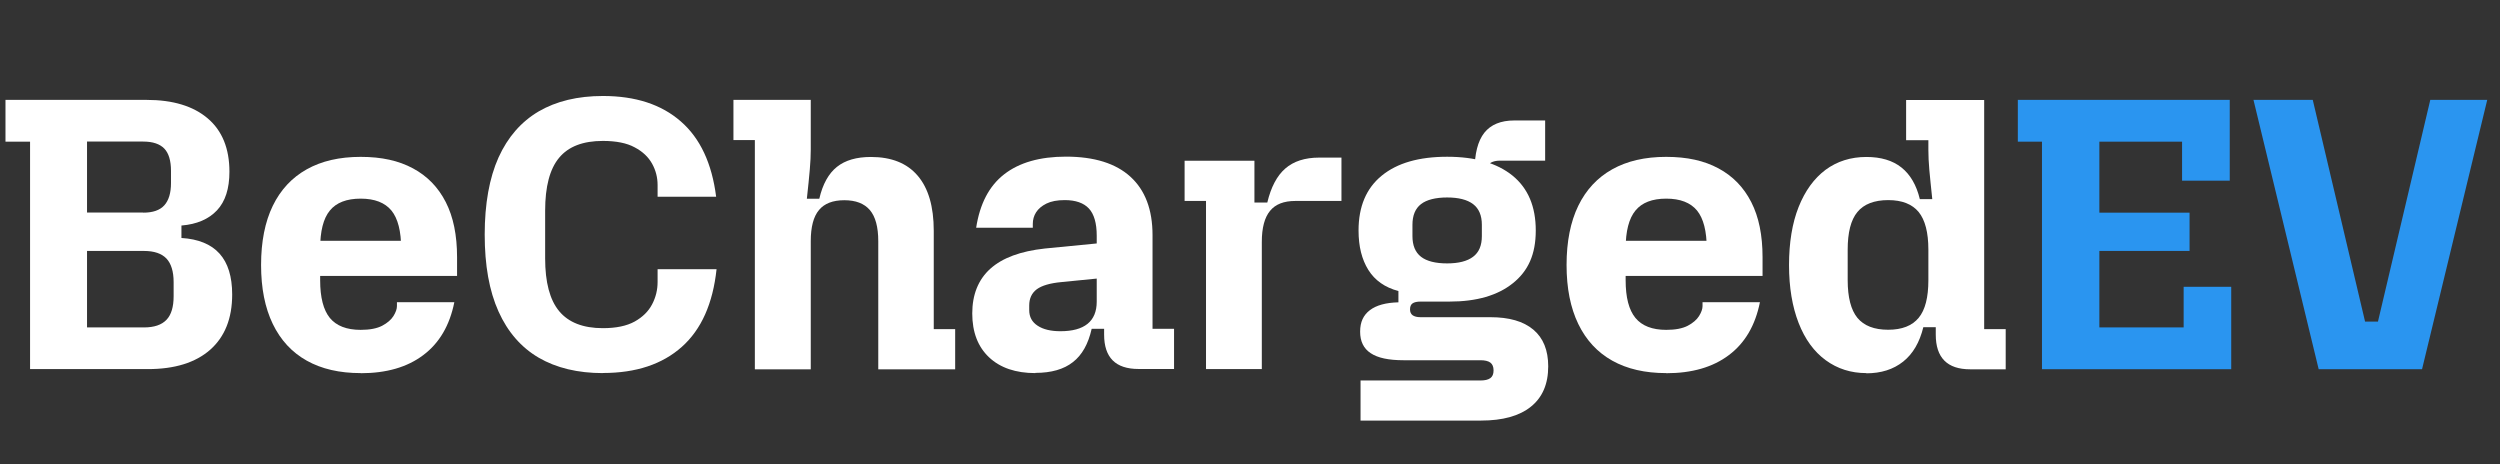 <?xml version="1.0" encoding="UTF-8"?>
<svg id="Layer_1" data-name="Layer 1" xmlns="http://www.w3.org/2000/svg" viewBox="0 0 237 44">
  <rect x="0" y="0" width="237" height="44" fill="#333333" stroke="none"/>
  <defs>
    <style>
      .cls-1 {
        fill: #2a95f0;
      }

      .cls-2 {
        isolation: isolate;
      }

      .cls-3 {
        fill: #fff;
      }
    </style>
  </defs>
  <g id="BeChargedEV" class="cls-2">
    <g class="cls-2">
      <path class="cls-3" d="M2.85,35V13.43H.52v-3.96h13.39c2.49,0,4.42.59,5.79,1.76,1.37,1.17,2.05,2.86,2.05,5.05,0,1.6-.39,2.82-1.18,3.66s-1.91,1.32-3.37,1.44v1.18c1.6.1,2.81.59,3.61,1.48.8.89,1.2,2.18,1.2,3.88,0,2.27-.7,4.01-2.09,5.24-1.39,1.22-3.36,1.83-5.9,1.83H2.85ZM13.58,20.16c.91,0,1.58-.23,2-.7.42-.47.63-1.17.63-2.11v-1.15c0-.96-.21-1.67-.63-2.11-.42-.44-1.09-.67-2-.67h-5.33v6.73h5.33ZM13.65,31.04c.96,0,1.67-.24,2.13-.72.46-.48.68-1.23.68-2.24v-1.33c0-1.01-.23-1.76-.68-2.24-.46-.48-1.17-.72-2.13-.72h-5.4v7.25h5.4Z"/>
      <path class="cls-3" d="M34.19,35.37c-2,0-3.7-.39-5.11-1.18-1.41-.79-2.48-1.95-3.22-3.48-.74-1.53-1.11-3.39-1.11-5.59s.37-4.09,1.11-5.61c.74-1.52,1.81-2.67,3.22-3.46,1.41-.79,3.11-1.18,5.11-1.18s3.6.36,4.96,1.09c1.36.73,2.39,1.79,3.11,3.2s1.07,3.14,1.07,5.22v1.78h-15.21v-3.33h13.43l-3.52,2v-1.26c0-1.65-.31-2.86-.92-3.61-.62-.75-1.59-1.13-2.92-1.13s-2.31.38-2.92,1.13c-.62.75-.92,1.96-.92,3.61v3c0,1.63.31,2.82.92,3.57.62.75,1.59,1.13,2.92,1.13.86,0,1.54-.13,2.04-.39.49-.26.85-.57,1.07-.92.22-.36.33-.67.33-.94v-.37h5.44c-.44,2.2-1.42,3.87-2.94,5.01-1.52,1.15-3.5,1.72-5.94,1.72Z"/>
      <path class="cls-3" d="M57.16,35.37c-2.39,0-4.42-.49-6.09-1.46-1.66-.97-2.94-2.44-3.81-4.38-.88-1.95-1.31-4.38-1.31-7.29s.44-5.37,1.31-7.31c.88-1.94,2.15-3.39,3.81-4.37,1.67-.97,3.69-1.46,6.09-1.46,3.08,0,5.54.8,7.38,2.41,1.84,1.6,2.95,3.98,3.35,7.14h-5.55v-1.11c0-.71-.17-1.39-.52-2.02-.35-.63-.89-1.15-1.65-1.55-.75-.41-1.76-.61-3.02-.61-1.88,0-3.26.53-4.14,1.59-.89,1.06-1.33,2.74-1.33,5.03v4.51c0,2.27.44,3.94,1.33,5.01.89,1.07,2.27,1.61,4.14,1.61,1.26,0,2.26-.21,3.02-.63.75-.42,1.3-.96,1.65-1.63.35-.67.52-1.37.52-2.11v-1.22h5.59c-.35,3.26-1.44,5.71-3.29,7.36-1.85,1.65-4.34,2.48-7.47,2.48Z"/>
      <path class="cls-3" d="M71.56,35V13.28h-2.03v-3.81h7.33v4.7c0,.57-.03,1.2-.09,1.89-.06.69-.15,1.62-.28,2.78h1.18c.32-1.38.88-2.39,1.67-3.02.79-.63,1.86-.94,3.22-.94,1.95,0,3.43.59,4.44,1.78,1.01,1.18,1.52,2.92,1.52,5.22v9.32h2.03v3.81h-7.29v-12.14c0-1.36-.27-2.34-.8-2.96-.53-.62-1.34-.93-2.42-.93s-1.89.31-2.4.93c-.52.62-.78,1.6-.78,2.96v12.14h-5.29Z"/>
      <path class="cls-3" d="M98.16,35.37c-1.87,0-3.34-.5-4.4-1.5-1.06-1-1.59-2.39-1.59-4.16s.57-3.21,1.72-4.24,2.87-1.66,5.16-1.91l4.92-.48v3.33l-3.33.33c-1.09.1-1.87.33-2.35.68-.48.36-.72.87-.72,1.54v.44c0,.64.26,1.13.8,1.48.53.35,1.25.52,2.16.52,1.13,0,1.99-.23,2.57-.7s.87-1.17.87-2.11v-6.25c0-1.18-.25-2.04-.74-2.57-.49-.53-1.26-.8-2.29-.8-.72,0-1.29.11-1.74.33-.44.22-.77.5-.98.83-.21.33-.31.7-.31,1.09v.37h-5.37c.35-2.27,1.23-3.96,2.66-5.07,1.43-1.11,3.38-1.67,5.85-1.67,2.69,0,4.73.64,6.12,1.91,1.39,1.27,2.09,3.11,2.09,5.53v8.88h2.04v3.81h-3.37c-2.17,0-3.26-1.08-3.26-3.26v-.55h-1.18c-.32,1.43-.91,2.49-1.78,3.16-.86.68-2.05,1.02-3.55,1.02Z"/>
      <path class="cls-3" d="M114.33,35v-15.95h-2.03v-3.81h6.62v3.96h1.22c.35-1.46.91-2.53,1.7-3.22.79-.69,1.86-1.04,3.22-1.04h2.11v4.11h-4.37c-1.09,0-1.89.31-2.4.94-.52.63-.78,1.61-.78,2.94v12.06h-5.29Z"/>
      <path class="cls-3" d="M128.98,39.88v-3.81h11.36c.42,0,.73-.07.94-.22.21-.15.31-.39.31-.74s-.11-.59-.31-.74c-.21-.15-.52-.22-.94-.22h-7.29c-1.41,0-2.44-.22-3.11-.67-.67-.44-1-1.12-1-2.04s.31-1.57.93-2.04c.62-.47,1.52-.71,2.7-.74v-1.07c-1.28-.34-2.23-1.01-2.85-2-.62-.99-.93-2.23-.93-3.74,0-2.27.73-4,2.2-5.2,1.47-1.2,3.53-1.79,6.2-1.79s4.73.6,6.2,1.79c1.47,1.2,2.2,2.93,2.2,5.2s-.72,3.84-2.17,5c-1.44,1.16-3.45,1.74-6.01,1.74h-2.74c-.35,0-.6.06-.76.17s-.24.3-.24.57c0,.25.08.43.24.55.16.12.41.19.76.19h6.62c1.78,0,3.13.39,4.07,1.18.94.79,1.41,1.95,1.41,3.48,0,1.68-.55,2.95-1.65,3.83-1.1.88-2.67,1.31-4.72,1.31h-11.43ZM137.19,24.97c1.08,0,1.91-.21,2.46-.63.56-.42.83-1.07.83-1.96v-1.07c0-.89-.28-1.54-.83-1.96-.55-.42-1.38-.63-2.46-.63s-1.94.21-2.48.63c-.54.42-.81,1.07-.81,1.96v1.07c0,.89.27,1.54.81,1.96.54.42,1.37.63,2.48.63ZM139.79,16.2c0-1.63.31-2.83.92-3.61.62-.78,1.57-1.17,2.85-1.17h2.92v3.81h-4.29c-1.04,0-1.55.59-1.55,1.78l-.85-.81Z"/>
      <path class="cls-3" d="M157.95,35.37c-2,0-3.7-.39-5.11-1.18-1.41-.79-2.48-1.95-3.22-3.48s-1.11-3.39-1.11-5.59.37-4.09,1.11-5.61c.74-1.52,1.81-2.67,3.22-3.46,1.41-.79,3.11-1.18,5.11-1.18s3.6.36,4.96,1.09c1.36.73,2.39,1.79,3.11,3.2s1.07,3.14,1.07,5.22v1.78h-15.21v-3.33h13.43l-3.51,2v-1.26c0-1.65-.31-2.86-.92-3.61-.62-.75-1.59-1.13-2.92-1.13s-2.31.38-2.92,1.13c-.62.75-.93,1.96-.93,3.61v3c0,1.63.31,2.82.93,3.57.62.75,1.59,1.13,2.92,1.13.86,0,1.54-.13,2.04-.39.49-.26.85-.57,1.07-.92.22-.36.33-.67.33-.94v-.37h5.44c-.44,2.2-1.42,3.87-2.94,5.01-1.52,1.15-3.5,1.72-5.94,1.72Z"/>
      <path class="cls-3" d="M176.93,35.37c-1.46,0-2.74-.41-3.85-1.22-1.11-.81-1.97-1.99-2.57-3.53-.6-1.54-.91-3.37-.91-5.49s.3-3.98.91-5.51,1.46-2.7,2.55-3.52c1.1-.81,2.39-1.22,3.87-1.22,1.38,0,2.49.33,3.33,1s1.42,1.67,1.74,3h1.18c-.12-1.16-.22-2.08-.28-2.78-.06-.69-.09-1.32-.09-1.89v-.92h-2.11v-3.81h7.4v21.72h2.04v3.81h-3.37c-2.17,0-3.26-1.1-3.26-3.29v-.7h-1.18c-.35,1.43-.98,2.52-1.91,3.26s-2.09,1.11-3.5,1.11ZM179,31.26c1.31,0,2.27-.38,2.89-1.13.62-.75.92-1.94.92-3.57v-2.89c0-1.63-.31-2.82-.92-3.57-.62-.75-1.58-1.13-2.89-1.13s-2.31.38-2.92,1.13c-.62.75-.92,1.94-.92,3.57v2.89c0,1.63.31,2.82.92,3.57.62.75,1.59,1.13,2.92,1.13Z"/>
    </g>
    <g class="cls-2">
      <path class="cls-1" d="M206.86,17.13v-3.7h-7.84v6.73h8.55v3.63h-8.55v7.25h7.99v-3.85h4.51v7.81h-17.94V13.43h-2.29v-3.96h20.09v7.66h-4.51Z"/>
      <path class="cls-1" d="M219.81,35l-6.18-25.53h5.62l4.96,21.02h1.22l4.96-21.02h5.4l-6.18,25.53h-9.8Z"/>
    </g>
  </g>
</svg>
